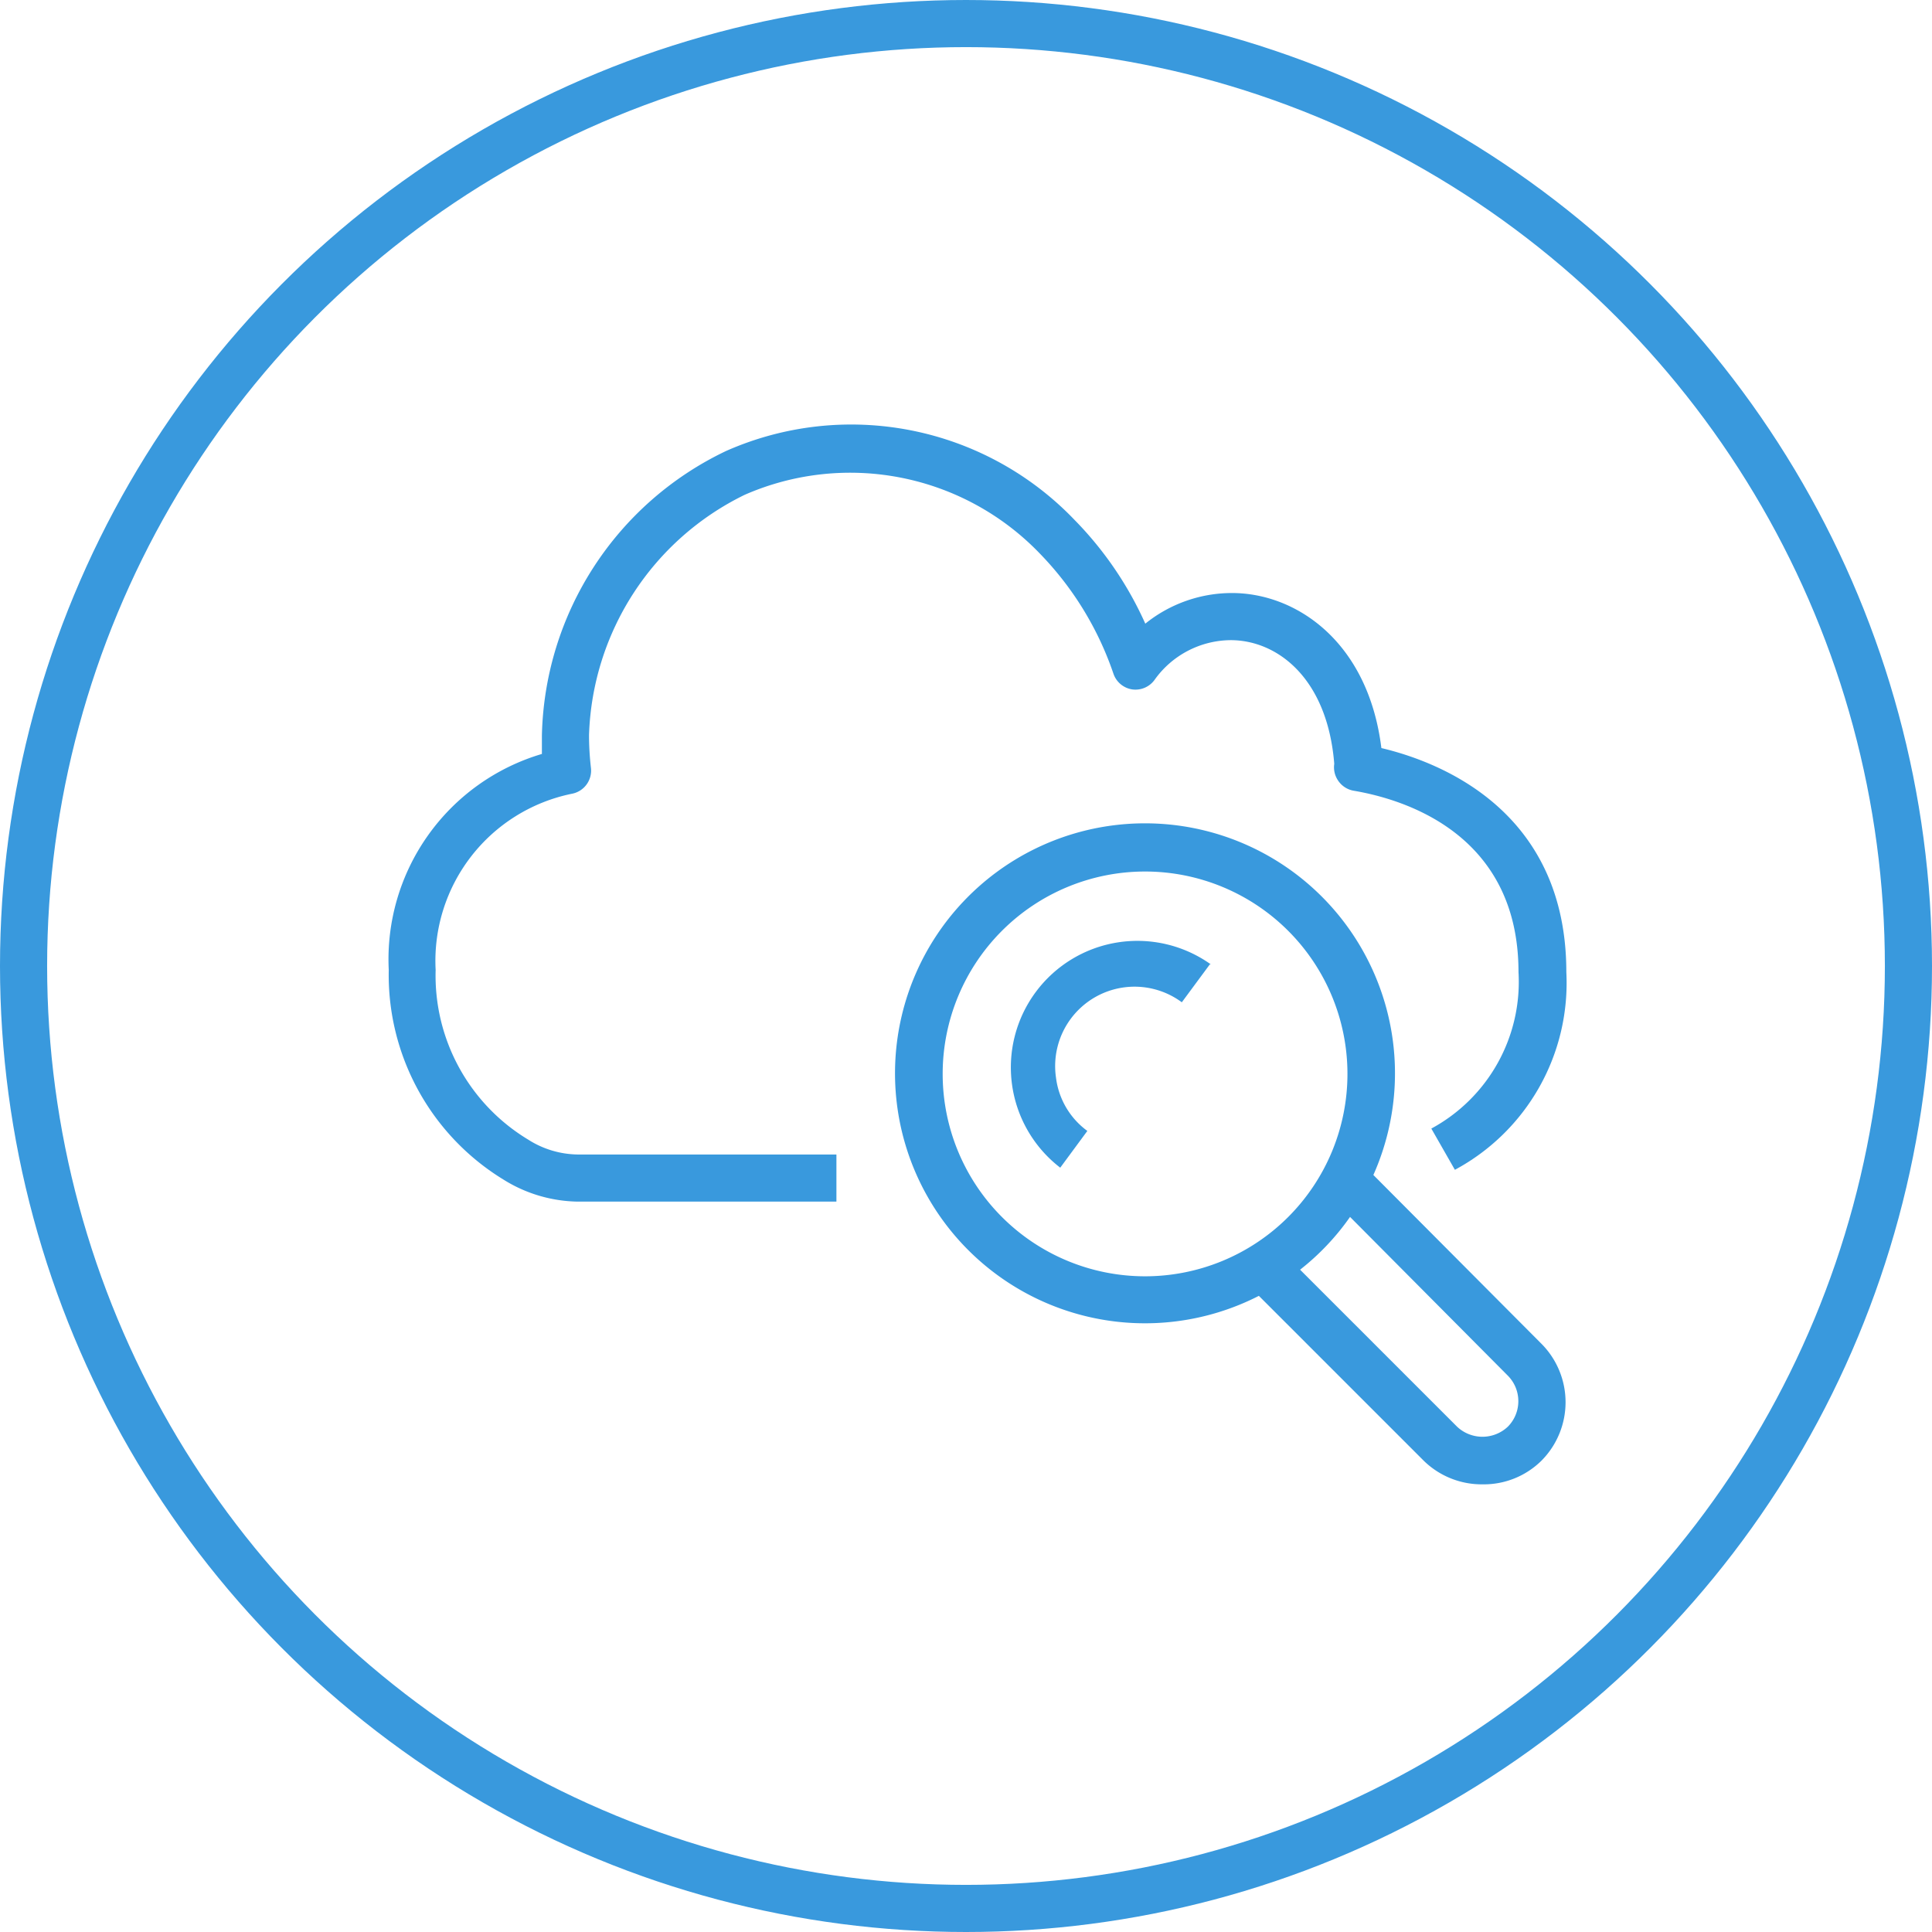 <svg xmlns="http://www.w3.org/2000/svg" width="82" height="82" viewBox="0 0 82 82">
    <g fill="none" fill-rule="evenodd" transform="translate(1 1)">
        <circle cx="40" cy="40" r="40" stroke="#3999DD" stroke-width="2"/>
        <g fill="#3999DD" fill-rule="nonzero">
            <path d="M34.5 50h-11a6.11 6.11 0 0 1-3.14-.94 10.18 10.18 0 0 1-4.86-8.89A9.09 9.09 0 0 1 22 31v-.78a13.7 13.7 0 0 1 7.82-12.08 13.12 13.12 0 0 1 14.79 2.93 15.05 15.05 0 0 1 3 4.4 5.86 5.86 0 0 1 3.68-1.3c2.72 0 5.78 2.06 6.34 6.58 2.57.61 7.85 2.71 7.85 9.51a9 9 0 0 1-4.73 8.39l-1-1.75a7.08 7.08 0 0 0 3.7-6.64c0-5.88-4.87-7.34-7-7.7a1 1 0 0 1-.65-.42 1 1 0 0 1-.17-.72c-.29-3.63-2.41-5.25-4.4-5.25A4 4 0 0 0 48 27.86a1 1 0 0 1-.95.4 1 1 0 0 1-.79-.66 13.6 13.6 0 0 0-3.14-5.12A11.16 11.16 0 0 0 30.61 20 11.76 11.76 0 0 0 24 30.2c0 .461.028.922.08 1.38a1 1 0 0 1-.81 1.11 7.24 7.24 0 0 0-5.78 7.48 8.13 8.13 0 0 0 3.93 7.2 4 4 0 0 0 2.08.63h11v2z"/>
            <path d="M64.39 56l-7.1-7.13A10.61 10.61 0 1 0 52.43 54l7 7a3.52 3.52 0 0 0 2.5 1 3.48 3.48 0 0 0 2.49-1 3.52 3.52 0 0 0-.03-5zM47.6 53.17a8.59 8.59 0 1 1 0-17.18 8.59 8.59 0 0 1 0 17.18zM63 59.55a1.57 1.57 0 0 1-2.16 0l-6.66-6.66a10.48 10.48 0 0 0 2.12-2.24l6.7 6.74c.59.6.59 1.56 0 2.16z"/>
            <path d="M50.35 39.93l-1.19 1.61a3.37 3.37 0 0 0-5.34 3.2A3.3 3.3 0 0 0 45.15 47L44 48.56a5.37 5.37 0 0 1 6.39-8.63h-.04z"/>
        </g>
    </g>
</svg>
